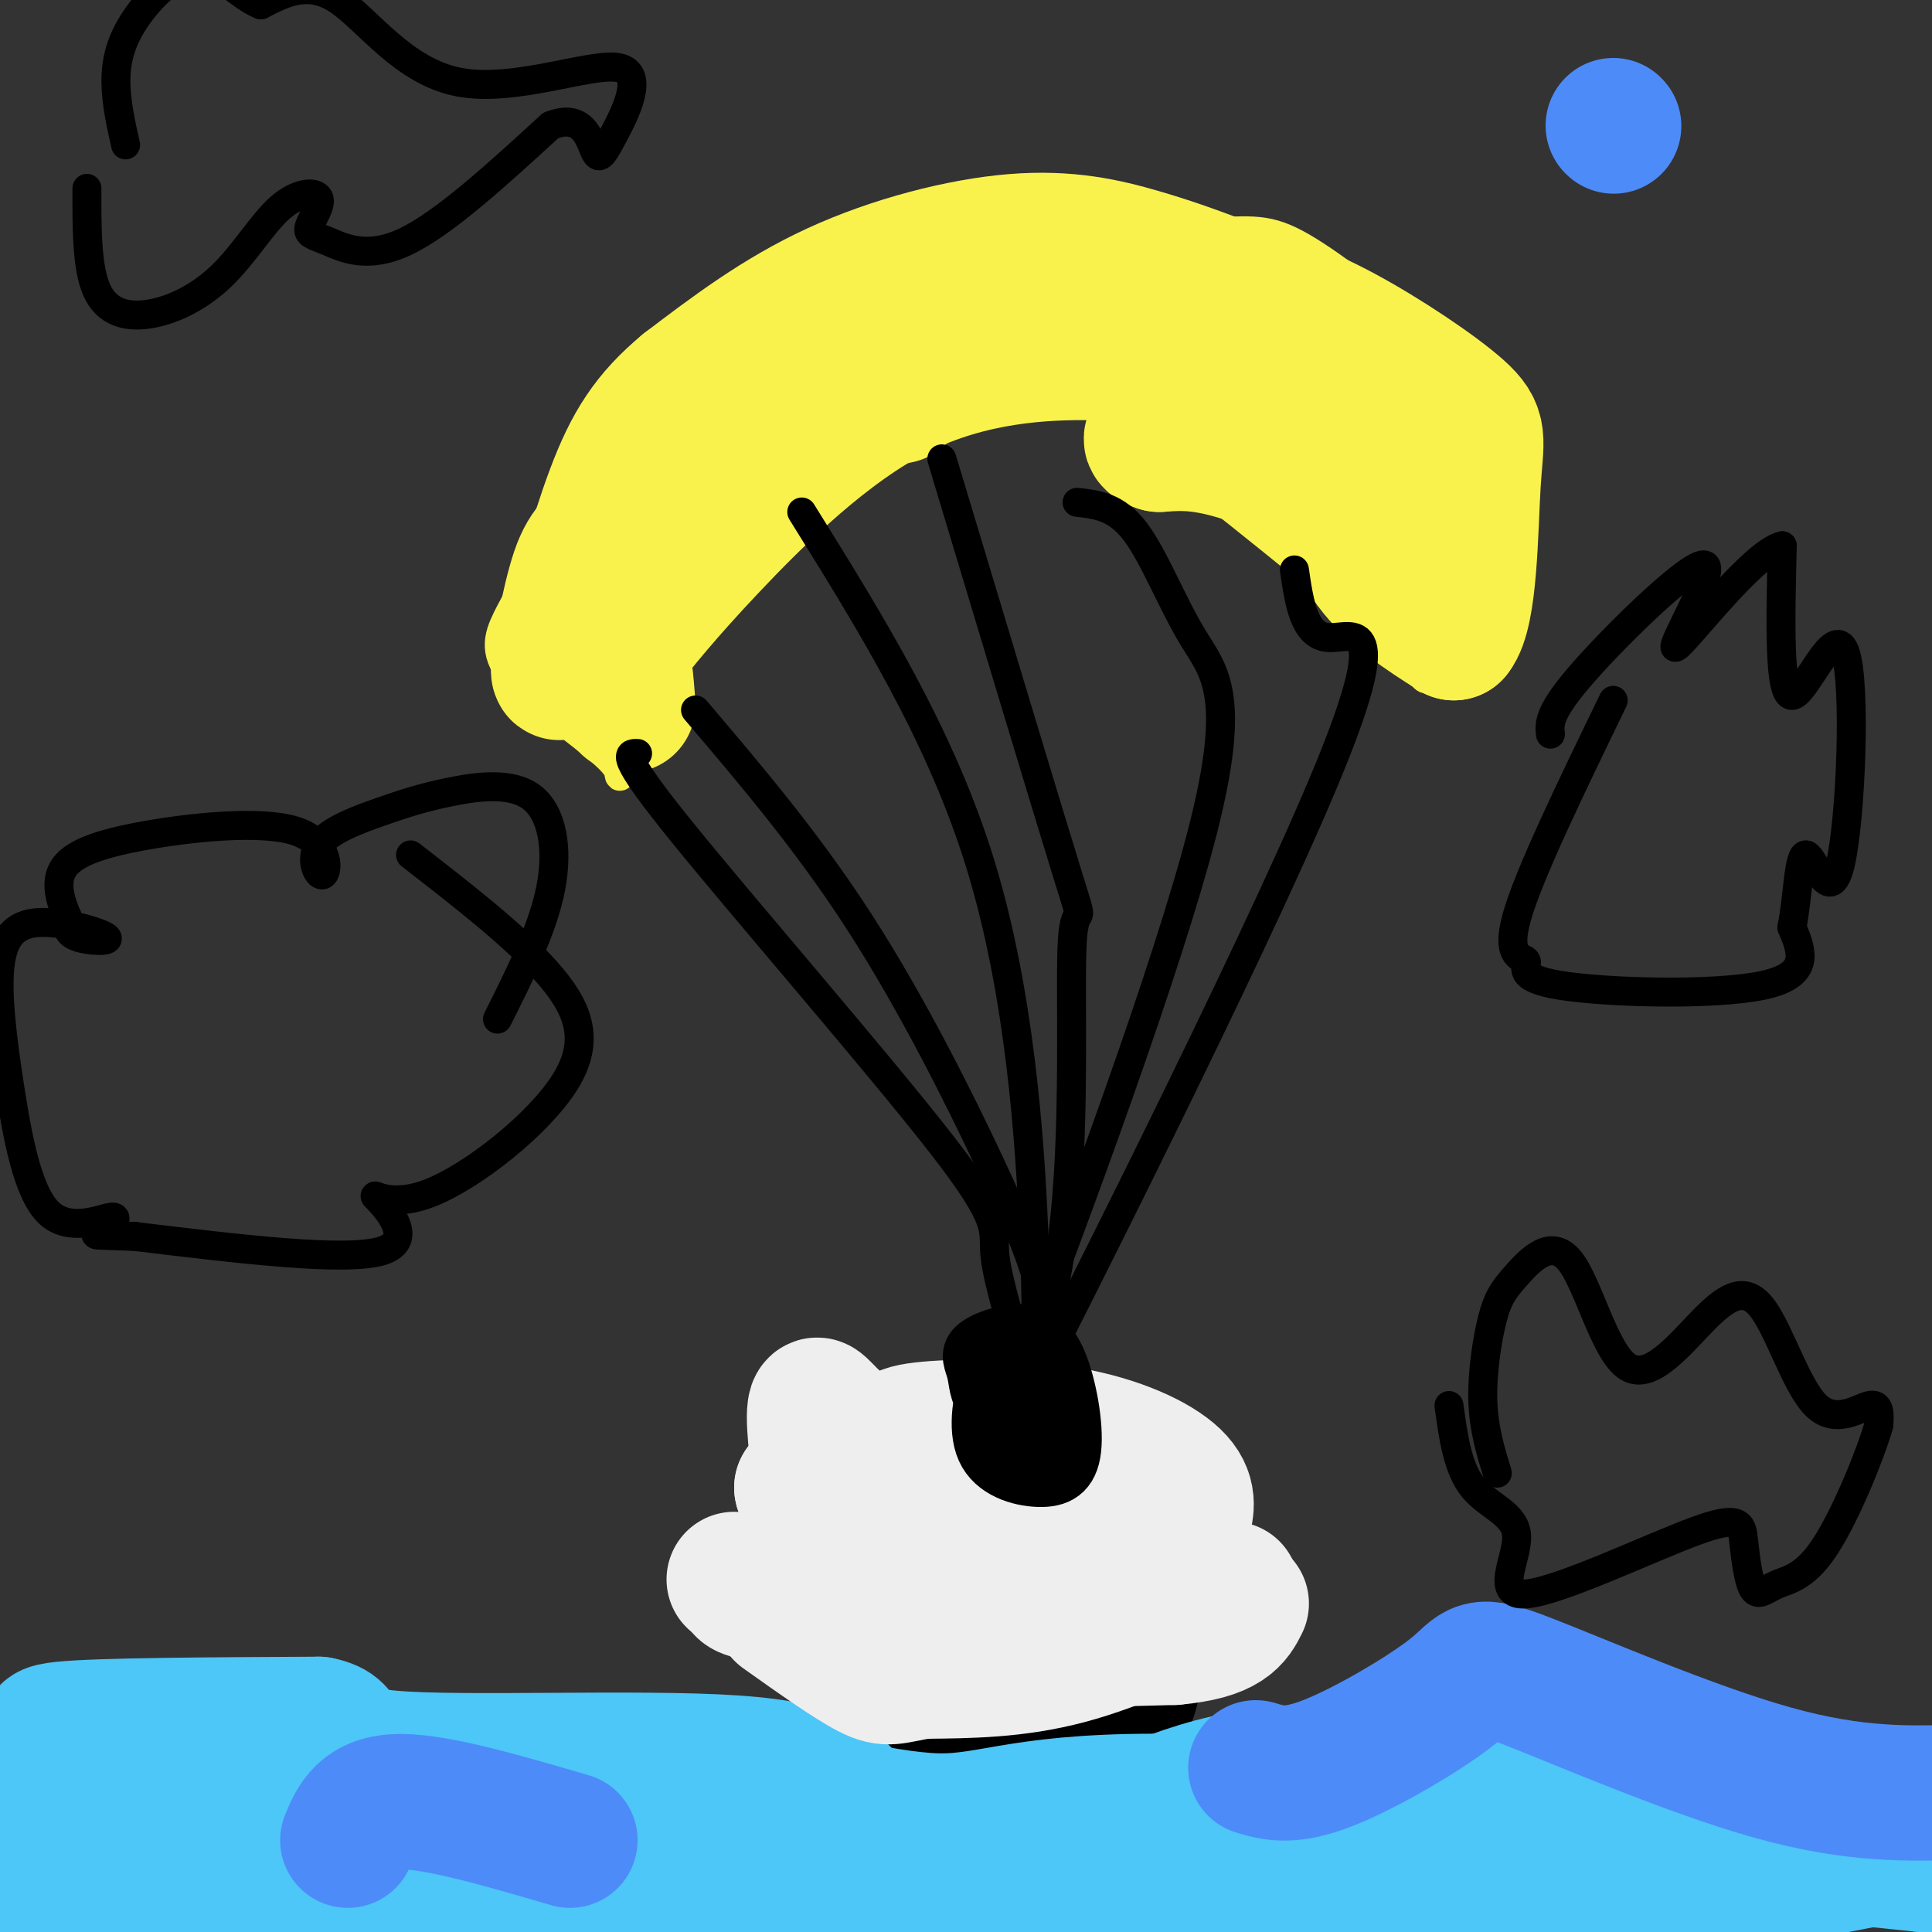 <svg viewBox='0 0 400 400' version='1.1' xmlns='http://www.w3.org/2000/svg' xmlns:xlink='http://www.w3.org/1999/xlink'><rect x="0" y="0" width="400" height="400" fill="#333333" stroke="none"/><g fill='none' stroke='#F9F24D' stroke-width='6' stroke-linecap='round' stroke-linejoin='round'><path d='M114,149c-1.744,-6.655 -3.488,-13.310 -3,-19c0.488,-5.690 3.208,-10.417 6,-17c2.792,-6.583 5.655,-15.024 11,-22c5.345,-6.976 13.173,-12.488 21,-18'/><path d='M149,73c15.000,-8.089 42.000,-19.311 61,-24c19.000,-4.689 30.000,-2.844 41,-1'/><path d='M251,48c9.354,-0.372 12.239,-0.801 20,4c7.761,4.801 20.397,14.831 26,22c5.603,7.169 4.172,11.477 3,17c-1.172,5.523 -2.086,12.262 -3,19'/><path d='M297,110c-0.631,8.869 -0.708,21.542 -1,27c-0.292,5.458 -0.798,3.702 -3,1c-2.202,-2.702 -6.101,-6.351 -10,-10'/><path d='M283,128c-12.607,-10.583 -39.125,-32.042 -53,-42c-13.875,-9.958 -15.107,-8.417 -19,-8c-3.893,0.417 -10.446,-0.292 -17,-1'/><path d='M194,77c-8.867,3.667 -22.533,13.333 -34,27c-11.467,13.667 -20.733,31.333 -30,49'/><path d='M130,153c-4.163,9.574 0.431,9.010 -3,5c-3.431,-4.010 -14.885,-11.464 -20,-17c-5.115,-5.536 -3.890,-9.153 -2,-13c1.890,-3.847 4.445,-7.923 7,-12'/></g>
<g fill='none' stroke='#F9F24D' stroke-width='28' stroke-linecap='round' stroke-linejoin='round'><path d='M130,146c-0.369,-4.940 -0.738,-9.881 -2,-12c-1.262,-2.119 -3.417,-1.417 3,-9c6.417,-7.583 21.405,-23.452 32,-32c10.595,-8.548 16.798,-9.774 23,-11'/><path d='M128,135c4.708,-5.929 9.417,-11.857 19,-22c9.583,-10.143 24.042,-24.500 39,-32c14.958,-7.500 30.417,-8.143 40,-8c9.583,0.143 13.292,1.071 17,2'/><path d='M243,75c8.107,3.690 19.875,11.917 27,20c7.125,8.083 9.607,16.024 14,22c4.393,5.976 10.696,9.988 17,14'/><path d='M301,131c3.405,-4.172 3.418,-21.603 4,-31c0.582,-9.397 1.734,-10.761 -3,-15c-4.734,-4.239 -15.352,-11.354 -24,-16c-8.648,-4.646 -15.324,-6.823 -22,-9'/><path d='M256,60c-6.848,-2.700 -12.970,-4.951 -20,-7c-7.030,-2.049 -14.970,-3.898 -26,-3c-11.030,0.898 -25.152,4.542 -37,10c-11.848,5.458 -21.424,12.729 -31,20'/><path d='M142,80c-7.667,6.356 -11.333,12.244 -15,22c-3.667,9.756 -7.333,23.378 -11,37'/><path d='M116,139c-1.278,2.159 1.028,-10.942 3,-18c1.972,-7.058 3.611,-8.073 9,-13c5.389,-4.927 14.530,-13.765 24,-21c9.470,-7.235 19.270,-12.867 26,-16c6.730,-3.133 10.389,-3.767 17,-5c6.611,-1.233 16.175,-3.067 27,0c10.825,3.067 22.913,11.033 35,19'/><path d='M257,85c9.029,3.797 14.100,3.791 21,8c6.900,4.209 15.627,12.633 12,13c-3.627,0.367 -19.608,-7.324 -30,-11c-10.392,-3.676 -15.196,-3.338 -20,-3'/><path d='M240,92c-3.167,-1.000 -1.083,-2.000 1,-3'/></g>
<g fill='none' stroke='#000000' stroke-width='6' stroke-linecap='round' stroke-linejoin='round'><path d='M132,156c-2.022,-0.065 -4.045,-0.131 9,16c13.045,16.131 41.156,48.458 54,65c12.844,16.542 10.419,17.300 11,23c0.581,5.700 4.166,16.343 5,21c0.834,4.657 -1.083,3.329 -3,2'/><path d='M144,147c11.638,13.686 23.276,27.372 34,44c10.724,16.628 20.534,36.199 27,50c6.466,13.801 9.587,21.831 11,29c1.413,7.169 1.118,13.477 0,16c-1.118,2.523 -3.059,1.262 -5,0'/><path d='M166,106c14.402,23.140 28.804,46.281 37,73c8.196,26.719 10.187,57.018 11,75c0.813,17.982 0.450,23.649 0,27c-0.450,3.351 -0.986,4.386 -2,4c-1.014,-0.386 -2.507,-2.193 -4,-4'/><path d='M195,95c10.917,36.276 21.834,72.552 26,86c4.166,13.448 1.581,4.069 1,14c-0.581,9.931 0.844,39.174 -2,61c-2.844,21.826 -9.955,36.236 -13,41c-3.045,4.764 -2.022,-0.118 -1,-5'/><path d='M223,104c4.048,0.447 8.097,0.893 12,6c3.903,5.107 7.662,14.874 12,22c4.338,7.126 9.256,11.611 2,40c-7.256,28.389 -26.684,80.682 -36,105c-9.316,24.318 -8.519,20.662 -9,19c-0.481,-1.662 -2.241,-1.331 -4,-1'/><path d='M268,118c0.994,6.833 1.988,13.667 7,14c5.012,0.333 14.042,-5.833 -1,30c-15.042,35.833 -54.155,113.667 -70,144c-15.845,30.333 -8.423,13.167 -1,-4'/><path d='M203,302c-0.167,-0.667 -0.083,-0.333 0,0'/><path d='M206,298c-3.762,-0.291 -7.523,-0.582 -10,1c-2.477,1.582 -3.669,5.036 -5,12c-1.331,6.964 -2.799,17.438 0,22c2.799,4.562 9.867,3.212 15,0c5.133,-3.212 8.331,-8.286 11,-13c2.669,-4.714 4.809,-9.068 5,-13c0.191,-3.932 -1.565,-7.441 -5,-6c-3.435,1.441 -8.547,7.832 -12,13c-3.453,5.168 -5.248,9.115 -6,14c-0.752,4.885 -0.463,10.710 1,13c1.463,2.290 4.099,1.044 8,-1c3.901,-2.044 9.066,-4.888 13,-12c3.934,-7.112 6.636,-18.492 5,-24c-1.636,-5.508 -7.610,-5.145 -12,-3c-4.390,2.145 -7.195,6.073 -10,10'/><path d='M204,311c-4.287,6.482 -10.006,17.686 -12,25c-1.994,7.314 -0.263,10.738 1,13c1.263,2.262 2.058,3.361 7,-1c4.942,-4.361 14.030,-14.184 19,-20c4.970,-5.816 5.823,-7.625 7,-12c1.177,-4.375 2.680,-11.316 2,-14c-0.680,-2.684 -3.543,-1.111 -7,2c-3.457,3.111 -7.508,7.761 -11,13c-3.492,5.239 -6.426,11.068 -8,17c-1.574,5.932 -1.787,11.966 -2,18'/><path d='M210,343c2.494,-1.976 4.988,-3.953 6,-8c1.012,-4.047 0.543,-10.166 -1,-13c-1.543,-2.834 -4.161,-2.385 -11,3c-6.839,5.385 -17.901,15.706 -17,14c0.901,-1.706 13.763,-15.440 21,-22c7.237,-6.560 8.849,-5.944 14,-8c5.151,-2.056 13.840,-6.782 11,-1c-2.840,5.782 -17.211,22.071 -25,30c-7.789,7.929 -8.997,7.498 -13,9c-4.003,1.502 -10.801,4.938 -14,5c-3.199,0.062 -2.800,-3.250 -2,-9c0.800,-5.750 2.000,-13.939 8,-21c6.000,-7.061 16.798,-12.994 25,-14c8.202,-1.006 13.807,2.916 17,6c3.193,3.084 3.975,5.330 4,10c0.025,4.670 -0.707,11.763 -3,16c-2.293,4.237 -6.146,5.619 -10,7'/><path d='M220,347c-5.509,2.597 -14.280,5.591 -21,1c-6.720,-4.591 -11.388,-16.765 -13,-23c-1.612,-6.235 -0.167,-6.529 1,-8c1.167,-1.471 2.056,-4.117 4,-6c1.944,-1.883 4.942,-3.003 11,-4c6.058,-0.997 15.176,-1.870 21,-2c5.824,-0.130 8.355,0.484 11,4c2.645,3.516 5.404,9.934 4,15c-1.404,5.066 -6.971,8.778 -14,12c-7.029,3.222 -15.522,5.953 -21,7c-5.478,1.047 -7.943,0.410 -11,-2c-3.057,-2.410 -6.708,-6.593 -9,-11c-2.292,-4.407 -3.227,-9.039 -3,-12c0.227,-2.961 1.616,-4.252 7,-7c5.384,-2.748 14.763,-6.953 23,-9c8.237,-2.047 15.333,-1.936 20,0c4.667,1.936 6.905,5.696 6,9c-0.905,3.304 -4.952,6.152 -9,9'/><path d='M227,320c-5.906,5.381 -16.170,14.332 -25,18c-8.830,3.668 -16.226,2.052 -21,1c-4.774,-1.052 -6.924,-1.541 -4,-9c2.924,-7.459 10.924,-21.887 20,-28c9.076,-6.113 19.229,-3.909 25,-2c5.771,1.909 7.160,3.524 8,10c0.840,6.476 1.131,17.814 -1,27c-2.131,9.186 -6.684,16.222 -12,19c-5.316,2.778 -11.397,1.298 -15,-1c-3.603,-2.298 -4.730,-5.415 -6,-12c-1.270,-6.585 -2.682,-16.639 -1,-24c1.682,-7.361 6.459,-12.028 9,-15c2.541,-2.972 2.846,-4.250 6,-4c3.154,0.250 9.157,2.029 13,4c3.843,1.971 5.527,4.135 6,9c0.473,4.865 -0.263,12.433 -1,20'/><path d='M228,333c-6.114,4.577 -20.900,6.018 -28,3c-7.100,-3.018 -6.515,-10.497 -6,-15c0.515,-4.503 0.958,-6.031 2,-8c1.042,-1.969 2.681,-4.380 8,-7c5.319,-2.620 14.318,-5.450 22,-7c7.682,-1.550 14.048,-1.818 16,2c1.952,3.818 -0.511,11.724 -3,17c-2.489,5.276 -5.006,7.921 -10,11c-4.994,3.079 -12.466,6.592 -17,8c-4.534,1.408 -6.130,0.711 -8,0c-1.870,-0.711 -4.015,-1.435 -5,-6c-0.985,-4.565 -0.812,-12.970 2,-19c2.812,-6.030 8.262,-9.685 14,-11c5.738,-1.315 11.765,-0.291 15,1c3.235,1.291 3.679,2.847 5,5c1.321,2.153 3.520,4.901 0,11c-3.520,6.099 -12.760,15.550 -22,25'/><path d='M213,343c-5.203,4.563 -7.209,3.470 -11,4c-3.791,0.530 -9.367,2.681 -12,-2c-2.633,-4.681 -2.324,-16.195 -1,-23c1.324,-6.805 3.662,-8.903 6,-11'/></g>
<g fill='none' stroke='#000000' stroke-width='28' stroke-linecap='round' stroke-linejoin='round'><path d='M200,340c-7.067,-0.756 -14.133,-1.511 -16,-7c-1.867,-5.489 1.467,-15.711 4,-20c2.533,-4.289 4.267,-2.644 6,-1'/><path d='M194,312c0.568,-1.048 -1.013,-3.167 6,-4c7.013,-0.833 22.619,-0.378 30,2c7.381,2.378 6.537,6.679 6,13c-0.537,6.321 -0.769,14.660 -1,23'/><path d='M235,346c-0.855,5.896 -2.492,9.136 -6,11c-3.508,1.864 -8.887,2.354 -14,3c-5.113,0.646 -9.961,1.449 -15,0c-5.039,-1.449 -10.268,-5.151 -14,-8c-3.732,-2.849 -5.966,-4.844 -8,-8c-2.034,-3.156 -3.867,-7.473 -3,-14c0.867,-6.527 4.433,-15.263 8,-24'/><path d='M183,306c2.656,-5.045 5.297,-5.658 12,-6c6.703,-0.342 17.467,-0.412 23,0c5.533,0.412 5.834,1.306 9,4c3.166,2.694 9.199,7.187 12,13c2.801,5.813 2.372,12.947 1,17c-1.372,4.053 -3.686,5.027 -6,6'/><path d='M234,340c-0.578,1.733 0.978,3.067 -8,3c-8.978,-0.067 -28.489,-1.533 -48,-3'/></g>
<g fill='none' stroke='#4DC6F8' stroke-width='28' stroke-linecap='round' stroke-linejoin='round'><path d='M7,374c4.778,-4.111 9.556,-8.222 8,-11c-1.556,-2.778 -9.444,-4.222 -2,-5c7.444,-0.778 30.222,-0.889 53,-1'/><path d='M66,357c7.667,1.488 0.333,5.708 15,7c14.667,1.292 51.333,-0.345 71,1c19.667,1.345 22.333,5.673 25,10'/><path d='M177,375c7.278,3.556 12.972,7.447 18,10c5.028,2.553 9.389,3.767 19,0c9.611,-3.767 24.472,-12.514 40,-16c15.528,-3.486 31.722,-1.710 47,0c15.278,1.710 29.639,3.355 44,5'/><path d='M345,374c9.917,2.435 12.710,6.024 20,8c7.290,1.976 19.078,2.340 33,1c13.922,-1.340 29.978,-4.383 47,-5c17.022,-0.617 35.011,1.191 53,3'/><path d='M263,388c-0.689,-1.378 -1.378,-2.756 10,-5c11.378,-2.244 34.822,-5.356 65,-4c30.178,1.356 67.089,7.178 104,13'/><path d='M265,391c-2.061,-0.277 -4.121,-0.555 6,-4c10.121,-3.445 32.425,-10.059 65,-12c32.575,-1.941 75.422,0.789 90,3c14.578,2.211 0.886,3.903 -6,4c-6.886,0.097 -6.968,-1.401 -22,1c-15.032,2.401 -45.016,8.700 -75,15'/><path d='M323,398c-29.133,5.044 -64.467,10.156 -91,9c-26.533,-1.156 -44.267,-8.578 -62,-16'/><path d='M170,391c-17.643,-2.912 -30.750,-2.193 -44,0c-13.250,2.193 -26.644,5.860 -41,8c-14.356,2.140 -29.673,2.754 -35,2c-5.327,-0.754 -0.663,-2.877 4,-5'/><path d='M54,396c-4.880,-4.627 -19.081,-13.694 -24,-18c-4.919,-4.306 -0.555,-3.852 7,-5c7.555,-1.148 18.301,-3.900 32,-3c13.699,0.900 30.349,5.450 47,10'/><path d='M116,380c18.103,3.071 39.862,5.749 46,8c6.138,2.251 -3.343,4.075 -20,4c-16.657,-0.075 -40.488,-2.048 -65,1c-24.512,3.048 -49.704,11.116 -61,15c-11.296,3.884 -8.695,3.584 -15,0c-6.305,-3.584 -21.516,-10.453 -25,-14c-3.484,-3.547 4.758,-3.774 13,-4'/><path d='M-11,390c7.869,-3.893 21.041,-11.627 33,-15c11.959,-3.373 22.704,-2.386 37,-1c14.296,1.386 32.144,3.170 41,4c8.856,0.830 8.721,0.704 1,4c-7.721,3.296 -23.027,10.013 -32,13c-8.973,2.987 -11.611,2.244 -28,0c-16.389,-2.244 -46.528,-5.989 -52,-10c-5.472,-4.011 13.722,-8.289 31,-11c17.278,-2.711 32.639,-3.856 48,-5'/><path d='M68,369c21.072,-1.364 49.751,-2.273 73,0c23.249,2.273 41.067,7.727 53,8c11.933,0.273 17.981,-4.636 51,-4c33.019,0.636 93.010,6.818 153,13'/><path d='M398,386c29.800,1.844 27.800,-0.044 26,0c-1.800,0.044 -3.400,2.022 -5,4'/><path d='M200,380c3.494,-2.018 6.988,-4.036 10,-2c3.012,2.036 5.542,8.125 31,8c25.458,-0.125 73.845,-6.464 99,-8c25.155,-1.536 27.077,1.732 29,5'/></g>
<g fill='none' stroke='#4D8BF9' stroke-width='28' stroke-linecap='round' stroke-linejoin='round'><path d='M334,26c0.000,0.000 0.100,0.100 0.1,0.1'/><path d='M260,366c3.507,1.070 7.014,2.140 15,-1c7.986,-3.140 20.450,-10.491 26,-15c5.550,-4.509 4.187,-6.175 15,-2c10.813,4.175 33.804,14.193 51,19c17.196,4.807 28.598,4.404 40,4'/><path d='M72,381c1.667,-4.000 3.333,-8.000 11,-8c7.667,0.000 21.333,4.000 35,8'/></g>
<g fill='none' stroke='#000000' stroke-width='6' stroke-linecap='round' stroke-linejoin='round'><path d='M18,39c-0.024,8.173 -0.048,16.346 2,21c2.048,4.654 6.168,5.790 11,5c4.832,-0.790 10.375,-3.505 15,-8c4.625,-4.495 8.330,-10.770 12,-14c3.670,-3.230 7.304,-3.415 8,-2c0.696,1.415 -1.545,4.431 -2,6c-0.455,1.569 0.878,1.692 4,3c3.122,1.308 8.035,3.802 16,0c7.965,-3.802 18.983,-13.901 30,-24'/><path d='M114,26c6.572,-2.659 8.001,2.695 9,5c0.999,2.305 1.569,1.562 4,-3c2.431,-4.562 6.724,-12.945 1,-14c-5.724,-1.055 -21.464,5.216 -33,3c-11.536,-2.216 -18.867,-12.919 -25,-17c-6.133,-4.081 -11.066,-1.541 -16,1'/><path d='M54,1c-4.702,-1.871 -8.456,-7.048 -13,-7c-4.544,0.048 -9.877,5.321 -13,10c-3.123,4.679 -4.035,8.766 -4,13c0.035,4.234 1.018,8.617 2,13'/><path d='M334,145c-8.793,18.132 -17.585,36.265 -20,45c-2.415,8.735 1.549,8.073 2,9c0.451,0.927 -2.609,3.442 7,5c9.609,1.558 31.888,2.159 42,0c10.112,-2.159 8.056,-7.080 6,-12'/><path d='M371,192c1.244,-6.155 1.356,-15.541 3,-15c1.644,0.541 4.822,11.011 7,2c2.178,-9.011 3.356,-37.503 1,-44c-2.356,-6.497 -8.244,9.001 -11,9c-2.756,-0.001 -2.378,-15.500 -2,-31'/><path d='M369,113c-6.032,1.300 -20.112,20.049 -22,21c-1.888,0.951 8.415,-15.898 6,-17c-2.415,-1.102 -17.547,13.542 -25,22c-7.453,8.458 -7.226,10.729 -7,13'/><path d='M85,177c10.645,8.253 21.290,16.507 28,24c6.710,7.493 9.486,14.226 4,23c-5.486,8.774 -19.233,19.589 -28,23c-8.767,3.411 -12.553,-0.582 -11,1c1.553,1.582 8.444,8.738 1,11c-7.444,2.262 -29.222,-0.369 -51,-3'/><path d='M28,256c-9.777,-0.438 -8.718,-0.032 -7,-1c1.718,-0.968 4.097,-3.311 2,-3c-2.097,0.311 -8.669,3.274 -13,-1c-4.331,-4.274 -6.422,-15.787 -8,-26c-1.578,-10.213 -2.644,-19.126 -2,-25c0.644,-5.874 2.997,-8.708 8,-9c5.003,-0.292 12.655,1.960 14,3c1.345,1.040 -3.616,0.869 -6,0c-2.384,-0.869 -2.192,-2.434 -2,-4'/><path d='M14,190c-1.094,-2.520 -2.829,-6.818 -1,-10c1.829,-3.182 7.223,-5.246 17,-7c9.777,-1.754 23.938,-3.197 31,-1c7.062,2.197 7.025,8.033 6,9c-1.025,0.967 -3.037,-2.934 -1,-6c2.037,-3.066 8.123,-5.297 13,-7c4.877,-1.703 8.544,-2.879 14,-4c5.456,-1.121 12.700,-2.186 17,1c4.300,3.186 5.657,10.625 4,19c-1.657,8.375 -6.329,17.688 -11,27'/><path d='M310,305c-1.414,-4.611 -2.828,-9.221 -3,-15c-0.172,-5.779 0.897,-12.726 2,-17c1.103,-4.274 2.241,-5.876 5,-9c2.759,-3.124 7.141,-7.770 11,-3c3.859,4.770 7.195,18.955 12,22c4.805,3.045 11.077,-5.052 16,-10c4.923,-4.948 8.495,-6.749 12,-2c3.505,4.749 6.944,16.048 11,20c4.056,3.952 8.730,0.558 11,0c2.270,-0.558 2.135,1.721 2,4'/><path d='M389,295c-1.648,5.848 -6.770,18.469 -11,25c-4.230,6.531 -7.570,6.972 -10,8c-2.430,1.028 -3.951,2.642 -5,1c-1.049,-1.642 -1.624,-6.541 -2,-10c-0.376,-3.459 -0.551,-5.479 -10,-2c-9.449,3.479 -28.172,12.458 -35,13c-6.828,0.542 -1.761,-7.354 -2,-12c-0.239,-4.646 -5.782,-6.042 -9,-10c-3.218,-3.958 -4.109,-10.479 -5,-17'/><path d='M208,321c0.000,2.661 0.000,5.321 2,7c2.000,1.679 6.000,2.375 10,3c4.000,0.625 8.000,1.179 13,-1c5.000,-2.179 11.000,-7.089 17,-12'/><path d='M210,304c-0.911,6.689 -1.822,13.378 0,17c1.822,3.622 6.378,4.178 11,4c4.622,-0.178 9.311,-1.089 14,-2'/></g>
<g fill='none' stroke='#EEEEEE' stroke-width='6' stroke-linecap='round' stroke-linejoin='round'><path d='M194,334c-2.897,-5.438 -5.794,-10.877 -7,-14c-1.206,-3.123 -0.720,-3.931 2,-6c2.720,-2.069 7.673,-5.399 14,-8c6.327,-2.601 14.027,-4.472 21,-2c6.973,2.472 13.218,9.287 14,14c0.782,4.713 -3.899,7.323 -6,9c-2.101,1.677 -1.623,2.422 -10,4c-8.377,1.578 -25.610,3.990 -34,2c-8.390,-1.990 -7.936,-8.381 -8,-13c-0.064,-4.619 -0.646,-7.465 5,-10c5.646,-2.535 17.520,-4.759 26,-4c8.480,0.759 13.566,4.503 15,7c1.434,2.497 -0.783,3.749 -3,5'/></g>
<g fill='none' stroke='#EEEEEE' stroke-width='28' stroke-linecap='round' stroke-linejoin='round'><path d='M197,334c-4.551,-1.125 -9.102,-2.251 -11,-8c-1.898,-5.749 -1.142,-16.122 -1,-22c0.142,-5.878 -0.330,-7.260 6,-8c6.330,-0.740 19.463,-0.839 30,1c10.537,1.839 18.478,5.615 22,9c3.522,3.385 2.626,6.379 2,9c-0.626,2.621 -0.982,4.867 -6,8c-5.018,3.133 -14.697,7.151 -24,9c-9.303,1.849 -18.229,1.528 -25,-2c-6.771,-3.528 -11.385,-10.264 -16,-17'/><path d='M174,313c-3.229,-2.844 -3.302,-1.456 -4,-6c-0.698,-4.544 -2.021,-15.022 -1,-16c1.021,-0.978 4.387,7.542 22,13c17.613,5.458 49.473,7.854 48,9c-1.473,1.146 -36.278,1.042 -54,0c-17.722,-1.042 -18.361,-3.021 -19,-5'/><path d='M166,308c-0.322,0.708 8.374,4.979 24,7c15.626,2.021 38.183,1.793 48,2c9.817,0.207 6.896,0.849 0,3c-6.896,2.151 -17.766,5.812 -34,8c-16.234,2.188 -37.831,2.904 -46,2c-8.169,-0.904 -2.911,-3.428 3,-2c5.911,1.428 12.476,6.808 19,10c6.524,3.192 13.007,4.198 21,4c7.993,-0.198 17.497,-1.599 27,-3'/><path d='M152,327c11.917,4.500 23.833,9.000 39,11c15.167,2.000 33.583,1.500 52,1'/><path d='M243,339c11.000,-1.000 12.500,-4.000 14,-7'/><path d='M255,329c-11.667,5.583 -23.333,11.167 -34,14c-10.667,2.833 -20.333,2.917 -30,3'/><path d='M191,346c-6.311,1.000 -7.089,2.000 -11,0c-3.911,-2.000 -10.956,-7.000 -18,-12'/></g>
<g fill='none' stroke='#000000' stroke-width='12' stroke-linecap='round' stroke-linejoin='round'><path d='M212,293c-3.213,-0.712 -6.426,-1.424 -8,-3c-1.574,-1.576 -1.510,-4.015 -2,-6c-0.490,-1.985 -1.534,-3.517 0,-5c1.534,-1.483 5.645,-2.917 9,-3c3.355,-0.083 5.953,1.187 8,6c2.047,4.813 3.542,13.171 3,18c-0.542,4.829 -3.120,6.131 -7,6c-3.880,-0.131 -9.062,-1.693 -11,-6c-1.938,-4.307 -0.631,-11.358 1,-15c1.631,-3.642 3.586,-3.874 6,-3c2.414,0.874 5.286,2.853 7,6c1.714,3.147 2.269,7.463 1,10c-1.269,2.537 -4.363,3.296 -7,2c-2.637,-1.296 -4.819,-4.648 -7,-8'/><path d='M205,292c-0.405,-2.973 2.084,-6.405 4,-8c1.916,-1.595 3.260,-1.354 5,0c1.740,1.354 3.875,3.822 5,6c1.125,2.178 1.240,4.065 -1,5c-2.240,0.935 -6.836,0.918 -9,-1c-2.164,-1.918 -1.898,-5.738 -2,-8c-0.102,-2.262 -0.574,-2.967 1,-4c1.574,-1.033 5.193,-2.393 7,-1c1.807,1.393 1.802,5.541 0,7c-1.802,1.459 -5.401,0.230 -9,-1'/></g>
</svg>